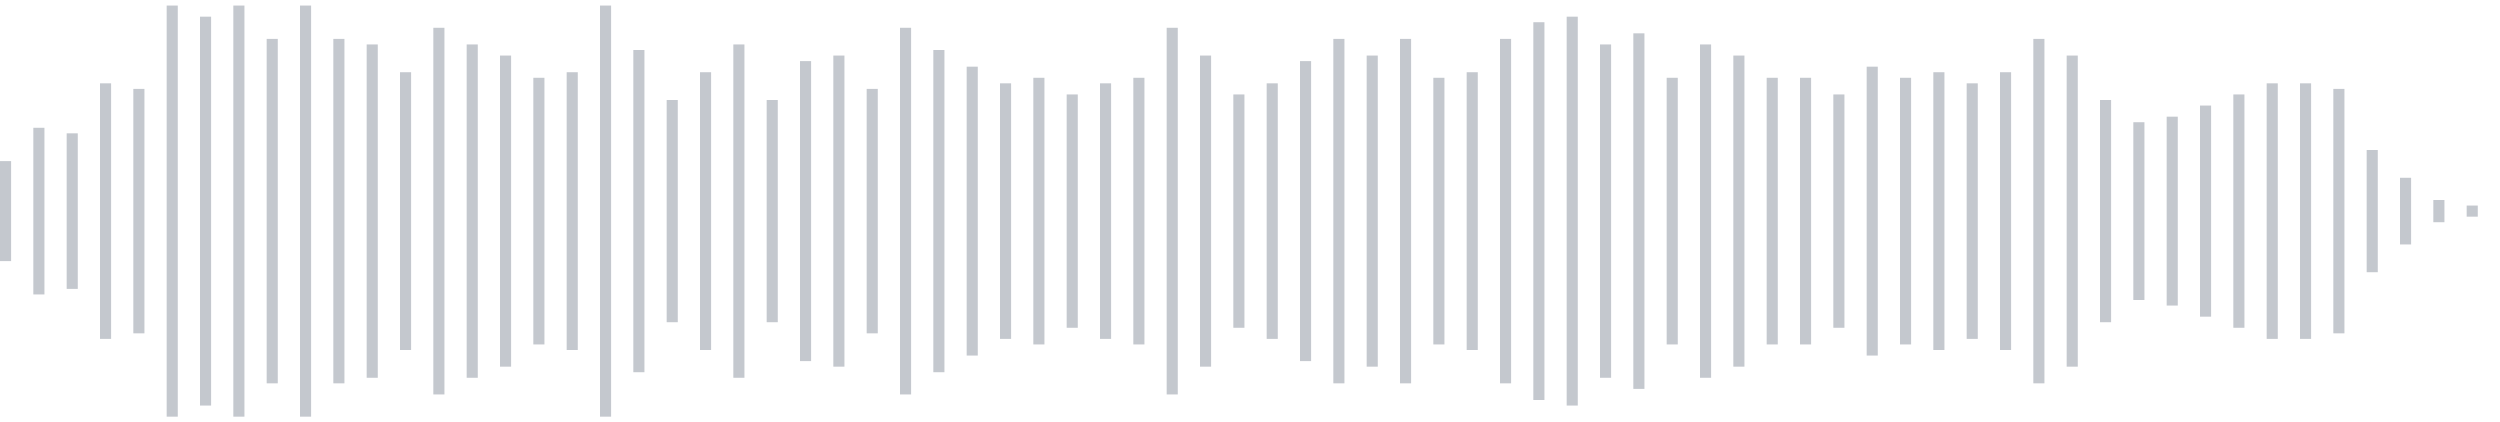 <svg xmlns="http://www.w3.org/2000/svg" xmlns:xlink="http://www.w3/org/1999/xlink" viewBox="0 0 225 38" preserveAspectRatio="none" width="100%" height="100%" fill="#C4C8CE"><g id="waveform-097b8843-4c8d-4ead-8575-8677a118c85c"><rect x="0" y="14.5" width="1" height="9"/><rect x="3" y="11.5" width="1" height="15"/><rect x="6" y="12.0" width="1" height="14"/><rect x="9" y="7.5" width="1" height="23"/><rect x="12" y="8.0" width="1" height="22"/><rect x="15" y="0.5" width="1" height="37"/><rect x="18" y="1.5" width="1" height="35"/><rect x="21" y="0.5" width="1" height="37"/><rect x="24" y="3.5" width="1" height="31"/><rect x="27" y="0.5" width="1" height="37"/><rect x="30" y="3.5" width="1" height="31"/><rect x="33" y="4.0" width="1" height="30"/><rect x="36" y="6.5" width="1" height="25"/><rect x="39" y="2.5" width="1" height="33"/><rect x="42" y="4.0" width="1" height="30"/><rect x="45" y="5.0" width="1" height="28"/><rect x="48" y="7.0" width="1" height="24"/><rect x="51" y="6.5" width="1" height="25"/><rect x="54" y="0.5" width="1" height="37"/><rect x="57" y="4.5" width="1" height="29"/><rect x="60" y="9.0" width="1" height="20"/><rect x="63" y="6.5" width="1" height="25"/><rect x="66" y="4.0" width="1" height="30"/><rect x="69" y="9.0" width="1" height="20"/><rect x="72" y="5.5" width="1" height="27"/><rect x="75" y="5.0" width="1" height="28"/><rect x="78" y="8.0" width="1" height="22"/><rect x="81" y="2.5" width="1" height="33"/><rect x="84" y="4.5" width="1" height="29"/><rect x="87" y="6.0" width="1" height="26"/><rect x="90" y="7.5" width="1" height="23"/><rect x="93" y="7.0" width="1" height="24"/><rect x="96" y="8.5" width="1" height="21"/><rect x="99" y="7.5" width="1" height="23"/><rect x="102" y="7.0" width="1" height="24"/><rect x="105" y="2.5" width="1" height="33"/><rect x="108" y="5.0" width="1" height="28"/><rect x="111" y="8.5" width="1" height="21"/><rect x="114" y="7.5" width="1" height="23"/><rect x="117" y="5.5" width="1" height="27"/><rect x="120" y="3.5" width="1" height="31"/><rect x="123" y="5.0" width="1" height="28"/><rect x="126" y="3.5" width="1" height="31"/><rect x="129" y="7.0" width="1" height="24"/><rect x="132" y="6.5" width="1" height="25"/><rect x="135" y="3.5" width="1" height="31"/><rect x="138" y="2.0" width="1" height="34"/><rect x="141" y="1.5" width="1" height="35"/><rect x="144" y="4.0" width="1" height="30"/><rect x="147" y="3.0" width="1" height="32"/><rect x="150" y="7.0" width="1" height="24"/><rect x="153" y="4.0" width="1" height="30"/><rect x="156" y="5.0" width="1" height="28"/><rect x="159" y="7.0" width="1" height="24"/><rect x="162" y="7.0" width="1" height="24"/><rect x="165" y="8.5" width="1" height="21"/><rect x="168" y="6.0" width="1" height="26"/><rect x="171" y="7.0" width="1" height="24"/><rect x="174" y="6.5" width="1" height="25"/><rect x="177" y="7.5" width="1" height="23"/><rect x="180" y="6.5" width="1" height="25"/><rect x="183" y="3.5" width="1" height="31"/><rect x="186" y="5.0" width="1" height="28"/><rect x="189" y="9.0" width="1" height="20"/><rect x="192" y="11.0" width="1" height="16"/><rect x="195" y="10.5" width="1" height="17"/><rect x="198" y="9.5" width="1" height="19"/><rect x="201" y="8.5" width="1" height="21"/><rect x="204" y="7.5" width="1" height="23"/><rect x="207" y="7.5" width="1" height="23"/><rect x="210" y="8.0" width="1" height="22"/><rect x="213" y="13.5" width="1" height="11"/><rect x="216" y="16.0" width="1" height="6"/><rect x="219" y="18.0" width="1" height="2"/><rect x="222" y="18.5" width="1" height="1"/></g></svg>
